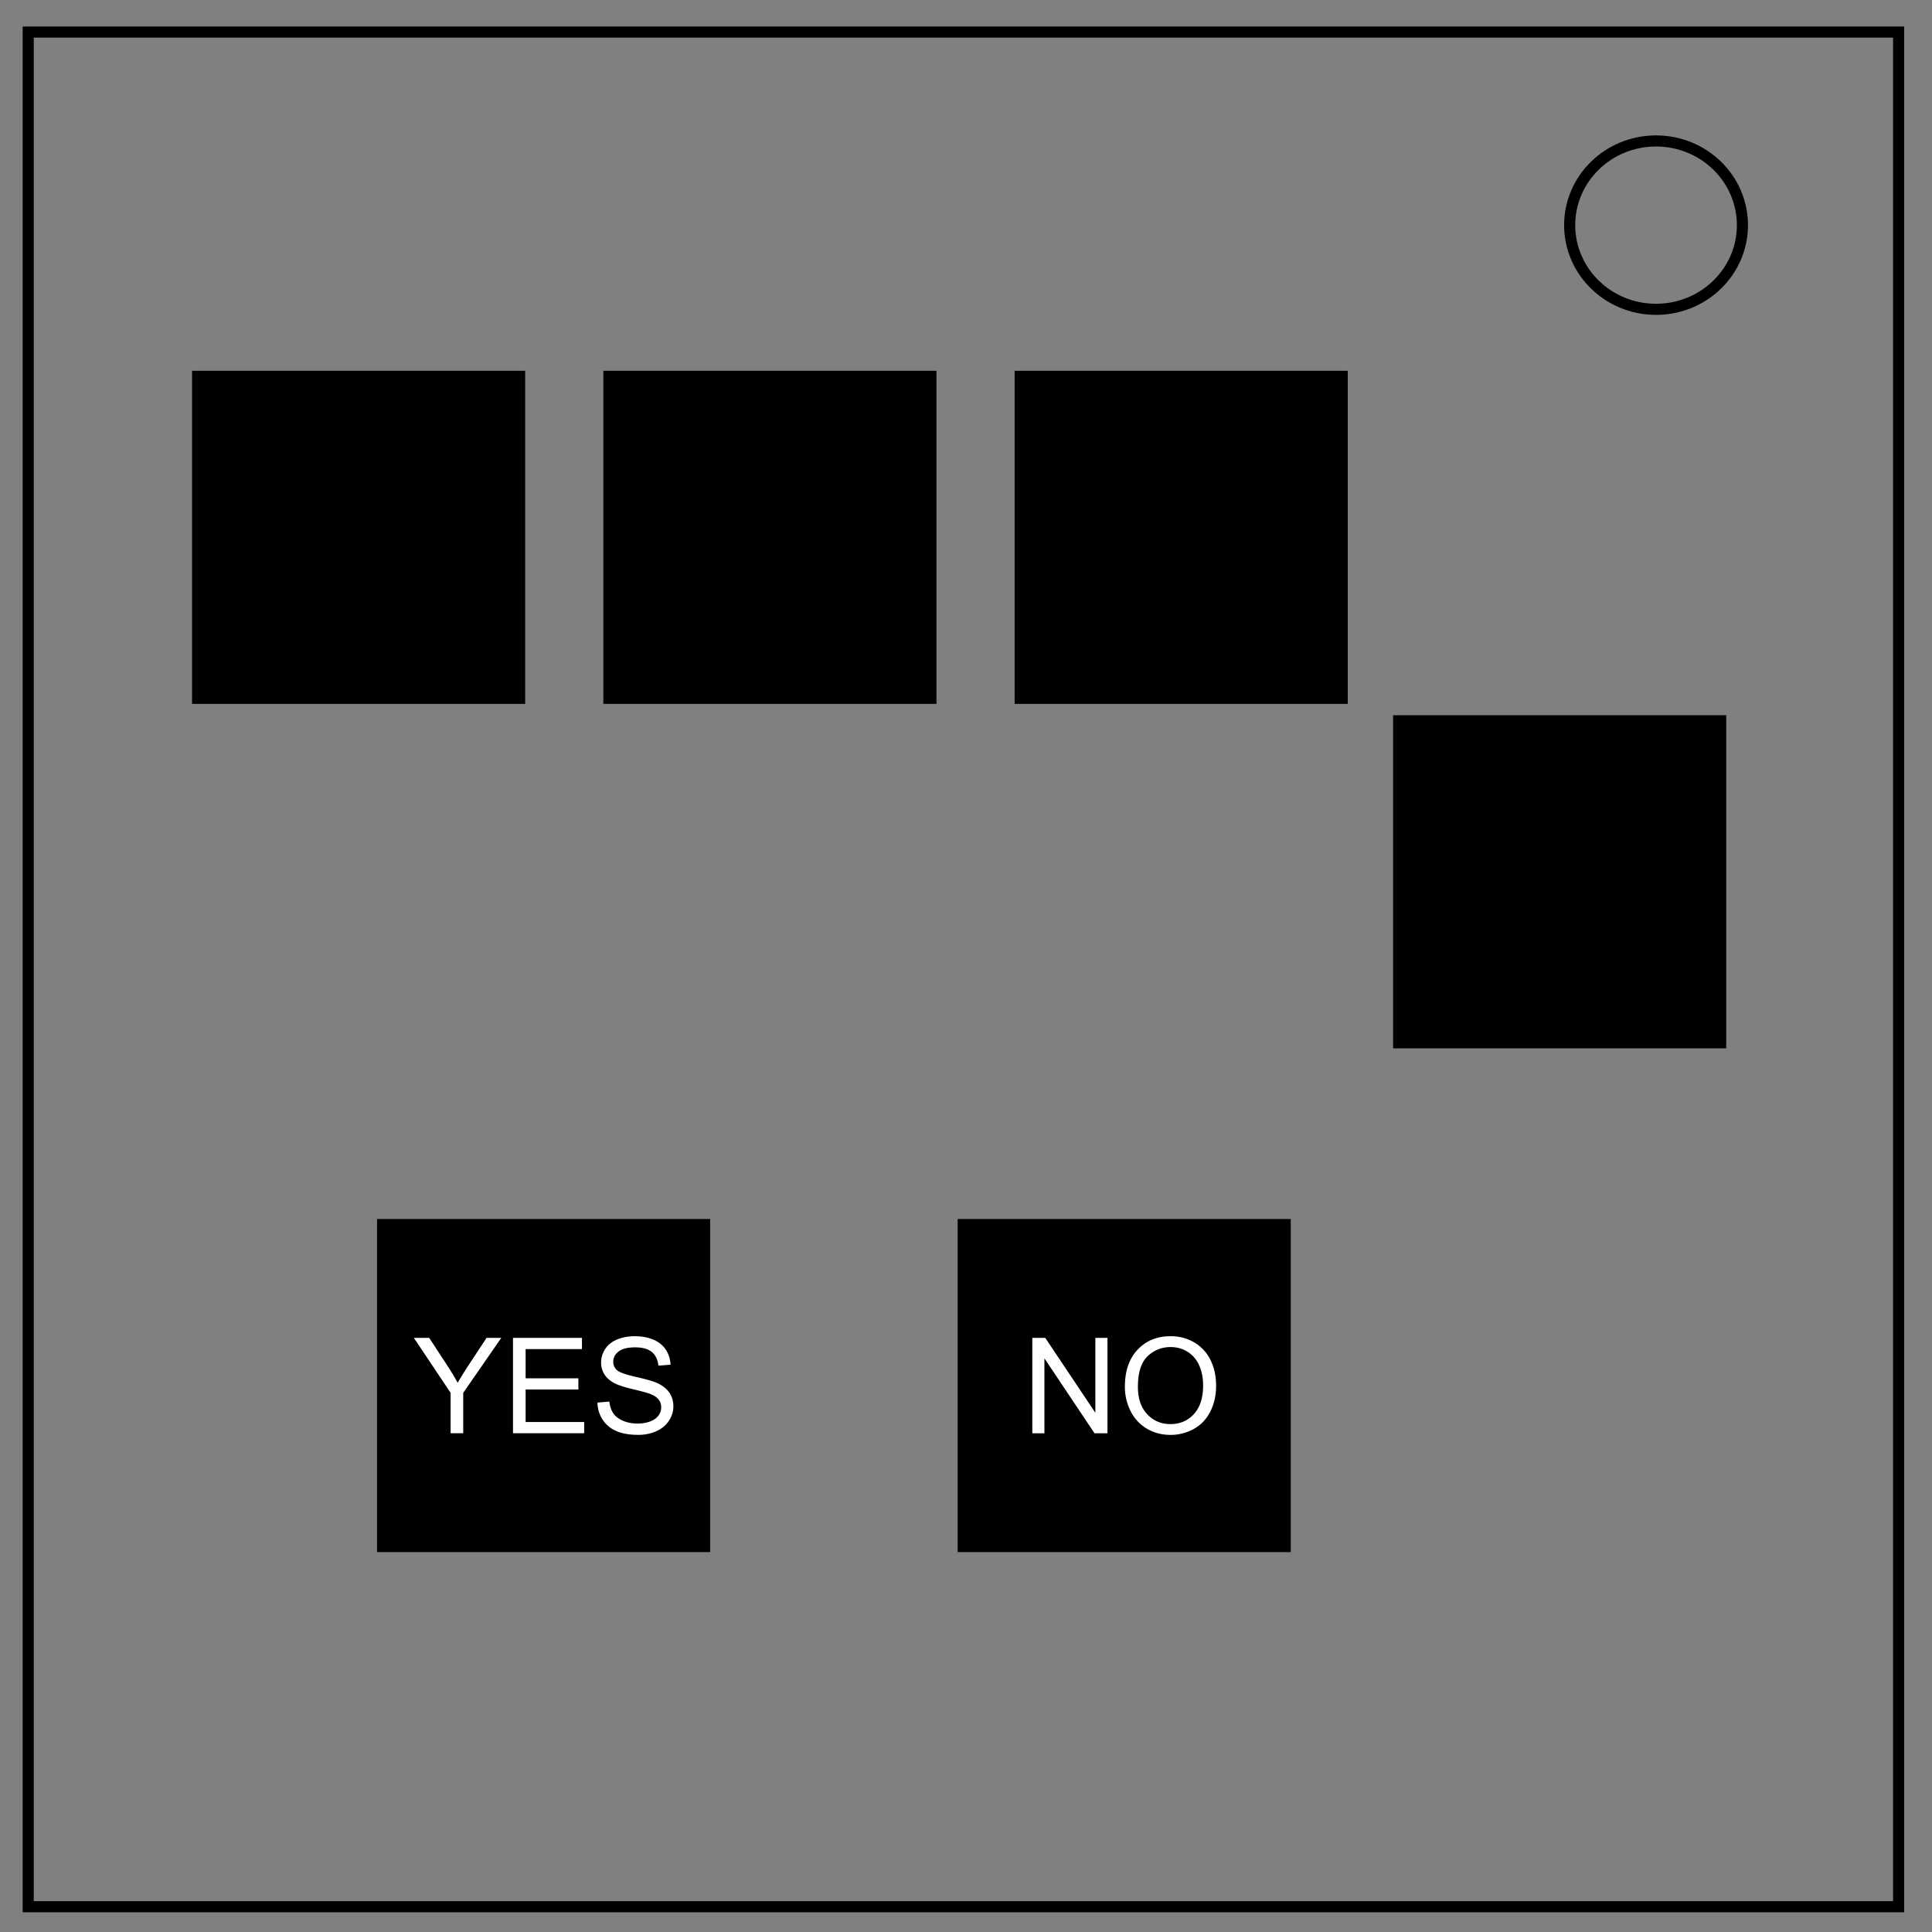 <svg xmlns="http://www.w3.org/2000/svg" fill="none" viewBox="0 0 348 348"><rect x="0" y="0" width="348" height="348" fill="#808080" stroke="none"/><path stroke="#000" stroke-width="2" d="M5.08 5.776h336.91v337.67H5.08z"/><path stroke="#000" stroke-width="2" d="M282.734 40.554c0-8.376 6.966-15.165 15.56-15.165 4.126 0 8.084 1.594 11 4.44 2.92 2.842 4.56 6.7 4.56 10.722 0 8.376-6.967 15.165-15.56 15.165-8.594 0-15.56-6.79-15.56-15.166z"/><path fill="#000" d="M182.761 66.79h60v60h-60zm-74.084 0h60v60h-60zm-74.083 0h60v60h-60zm216.34 62.041h60v60h-60zm-78.436 90.74h60v60h-60zm-104.581 0h60v60h-60z"/><path fill="#fff" stroke-width=".1" d="M81.165 258.16v-7.277l-6.621-9.902h2.765l3.387 5.18a52.04 52.04 0 0 1 1.746 2.906 62.57 62.57 0 0 1 1.875-3.035l3.328-5.051h2.649l-6.856 9.902v7.278zm11.238 0v-17.18h12.422v2.028H94.676v5.262h9.504v2.016h-9.504v5.847h10.547v2.028zm15.211-5.519l2.144-.187c.102.859.338 1.564.71 2.115.37.55.947.996 1.728 1.336.781.34 1.66.51 2.637.51.867 0 1.632-.13 2.296-.387.665-.258 1.159-.612 1.483-1.06.324-.45.486-.94.486-1.471 0-.54-.156-1.01-.469-1.413-.312-.402-.828-.74-1.546-1.013-.461-.18-1.48-.46-3.059-.838-1.578-.379-2.684-.736-3.316-1.072-.82-.43-1.432-.963-1.834-1.6a3.92 3.92 0 0 1-.604-2.139c0-.867.246-1.677.738-2.431.493-.754 1.211-1.326 2.157-1.717.945-.39 1.996-.586 3.152-.586 1.273 0 2.396.205 3.37.615.972.41 1.72 1.014 2.243 1.81.524.798.805 1.7.844 2.708l-2.18.164c-.117-1.086-.513-1.906-1.19-2.461-.675-.555-1.673-.832-2.993-.832-1.375 0-2.377.252-3.006.756s-.943 1.111-.943 1.822c0 .617.222 1.125.667 1.523.438.399 1.58.807 3.428 1.225 1.848.418 3.115.783 3.803 1.096 1 .46 1.738 1.045 2.215 1.752.476.707.715 1.521.715 2.443 0 .914-.262 1.775-.786 2.584-.523.809-1.275 1.438-2.255 1.887-.98.449-2.084.674-3.31.674-1.556 0-2.858-.227-3.91-.68-1.05-.453-1.874-1.135-2.472-2.045-.597-.91-.912-1.94-.943-3.088zM185.945 258.166v-17.18h2.332l9.023 13.489v-13.488h2.18v17.18h-2.332l-9.023-13.5v13.5zm16.675-8.366c0-2.852.766-5.085 2.298-6.698 1.53-1.613 3.507-2.42 5.93-2.42 1.585 0 3.015.379 4.288 1.137a7.412 7.412 0 0 1 2.912 3.17c.668 1.355 1.002 2.892 1.002 4.611 0 1.742-.351 3.3-1.054 4.676-.703 1.375-1.7 2.416-2.989 3.123a8.538 8.538 0 0 1-4.171 1.06c-1.618 0-3.063-.39-4.336-1.171a7.541 7.541 0 0 1-2.895-3.2 9.696 9.696 0 0 1-.984-4.289zm2.345.034c0 2.07.556 3.702 1.67 4.893 1.113 1.191 2.51 1.787 4.189 1.787 1.71 0 3.119-.601 4.224-1.805 1.106-1.203 1.659-2.91 1.659-5.12 0-1.4-.237-2.62-.71-3.663-.472-1.043-1.163-1.851-2.074-2.426-.91-.574-1.931-.86-3.064-.86-1.61 0-2.994.552-4.154 1.657-1.16 1.106-1.74 2.951-1.74 5.537z"/></svg>